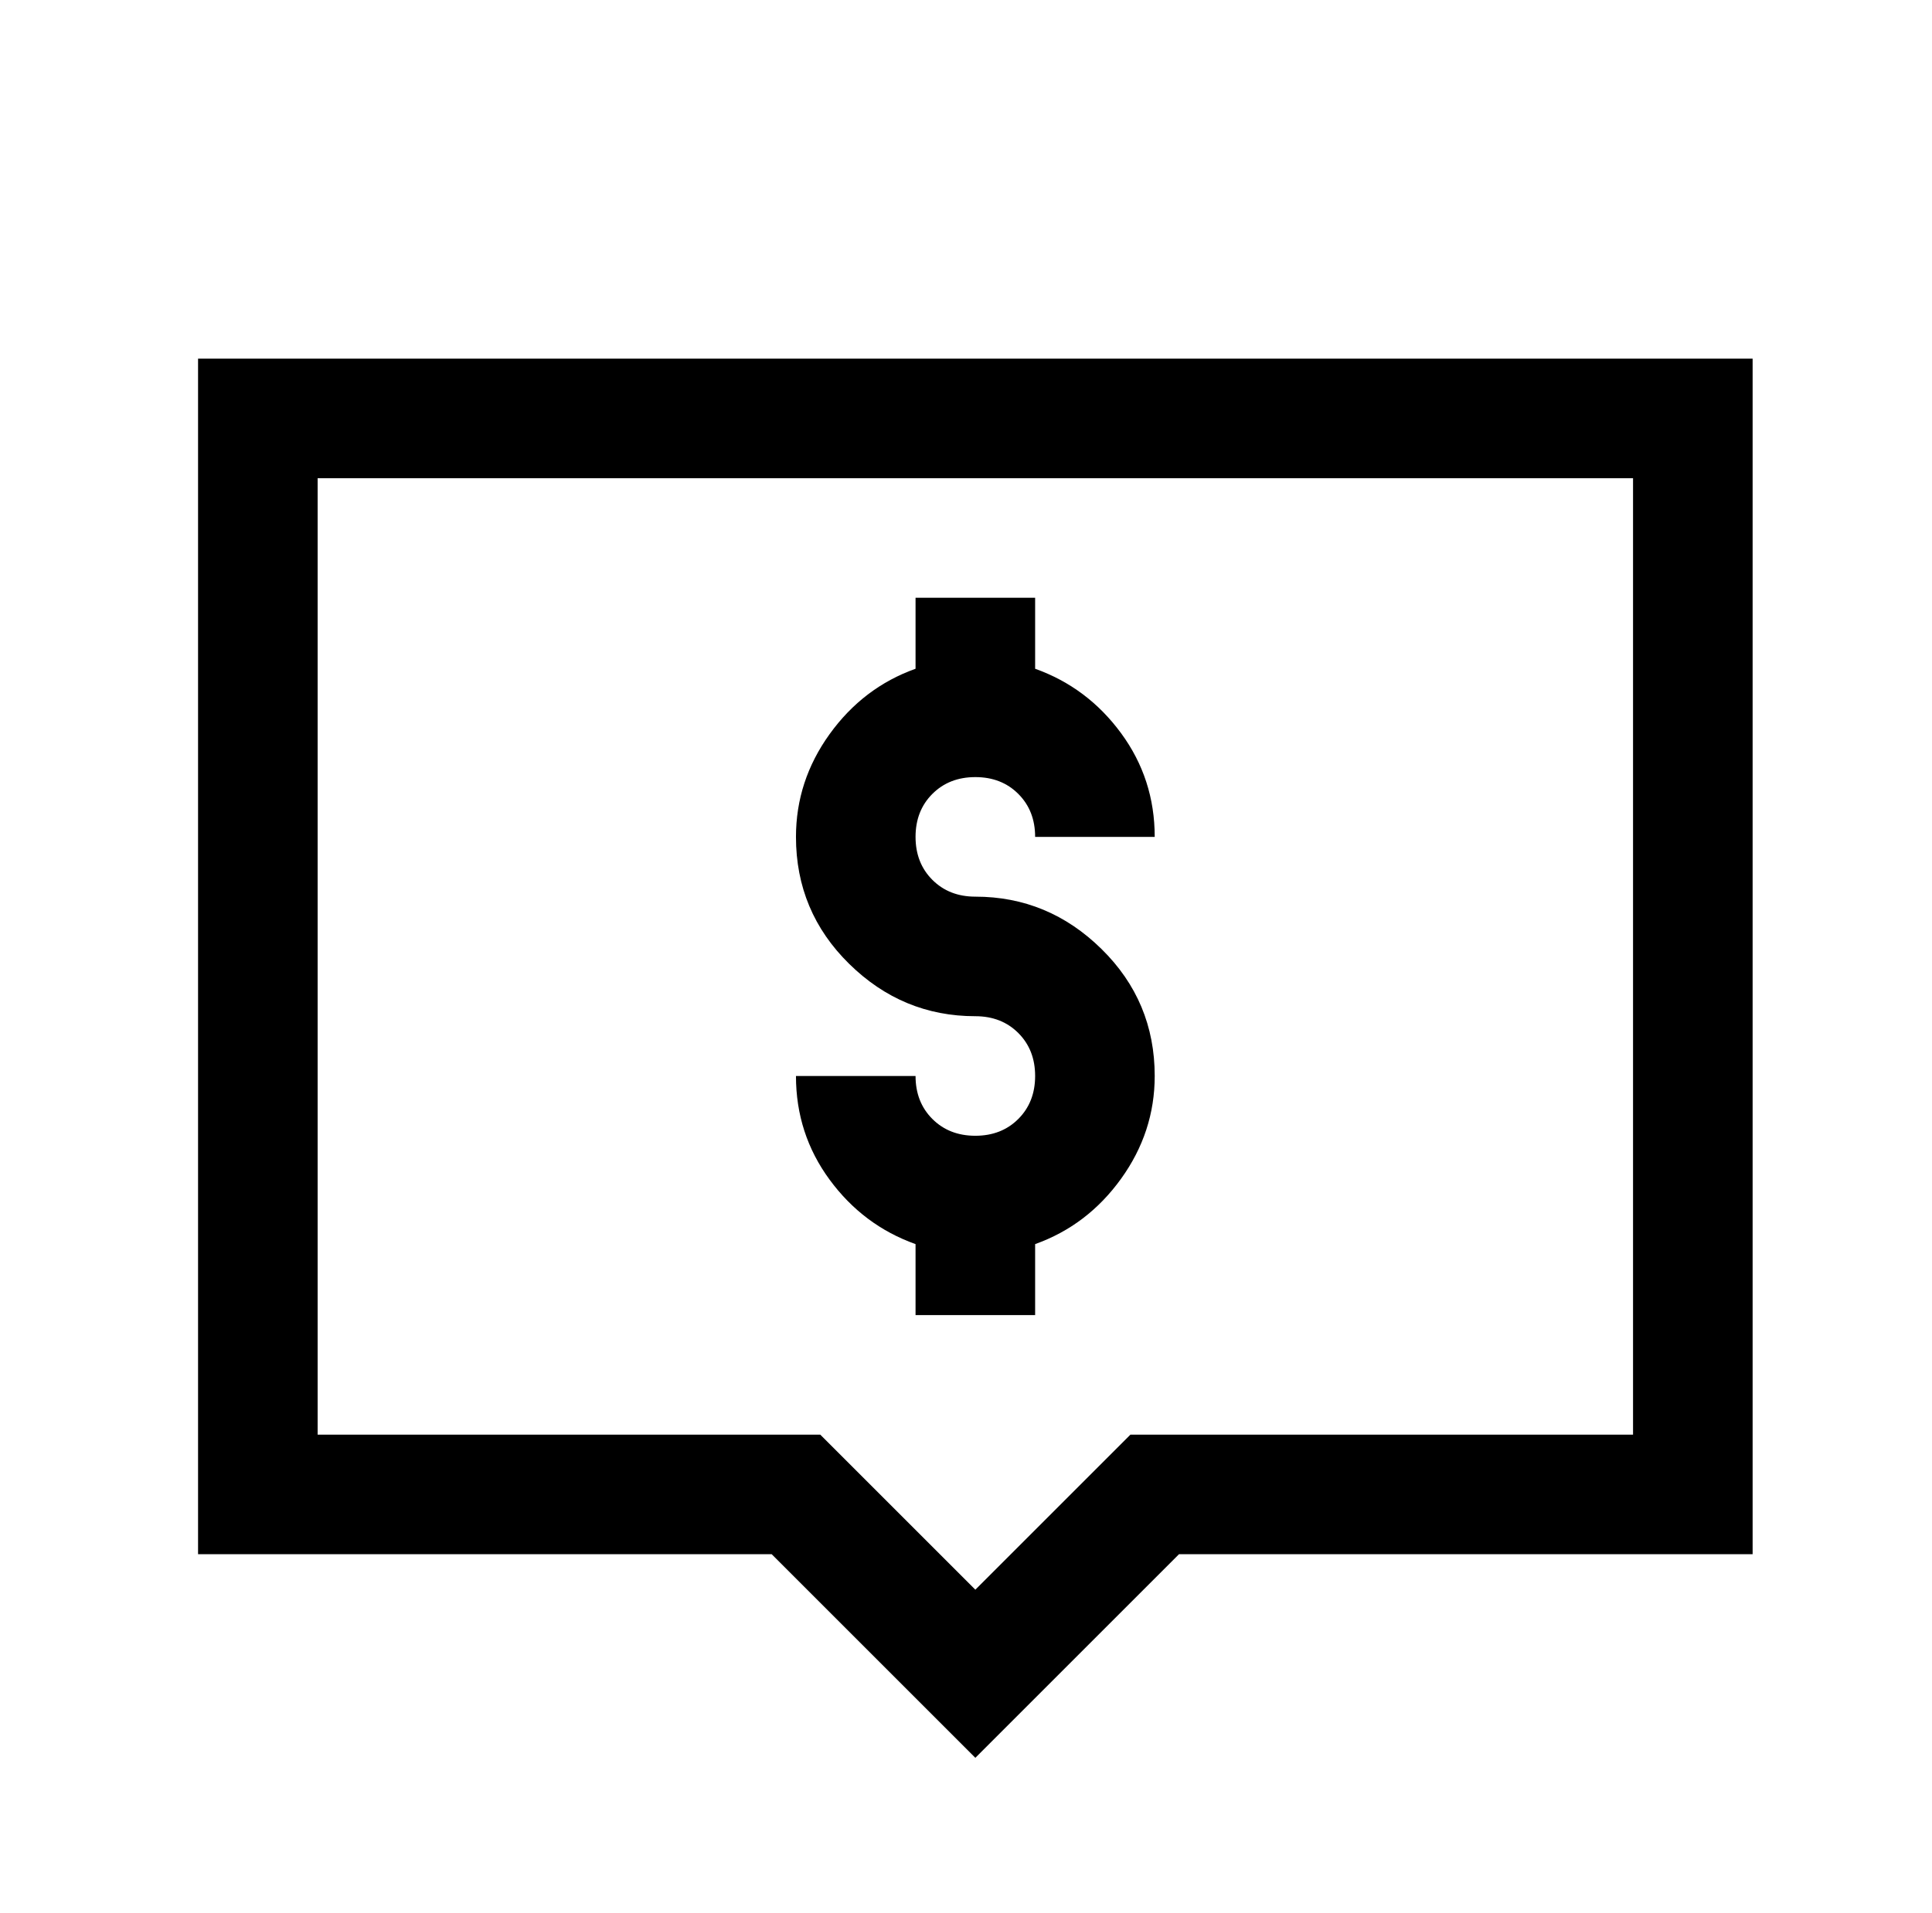 <?xml version="1.0" standalone="no"?>
<!DOCTYPE svg PUBLIC "-//W3C//DTD SVG 1.1//EN" "http://www.w3.org/Graphics/SVG/1.1/DTD/svg11.dtd" >
<svg xmlns="http://www.w3.org/2000/svg" xmlns:xlink="http://www.w3.org/1999/xlink" version="1.1" viewBox="-10 0 1034 1024">
   <path fill="currentColor"
d="M96 192v640h307l109 109l109 -109h307v-640h-832zM160 256h704v512h-269l-83 83l-83 -83h-269v-512zM480 320v38q-28 10 -46 35t-18 55q0 40 28.5 68t67.5 28q14 0 23 9t9 23t-9 23t-23 9t-23 -9t-9 -23h-64q0 31 18 55.5t46 34.5v38h64v-38q28 -10 46 -35t18 -55
q0 -40 -28.5 -68t-67.5 -28q-14 0 -23 -9t-9 -23t9 -23t23 -9t23 9t9 23h64q0 -31 -18 -55.5t-46 -34.5v-38h-64z" />
</svg>
